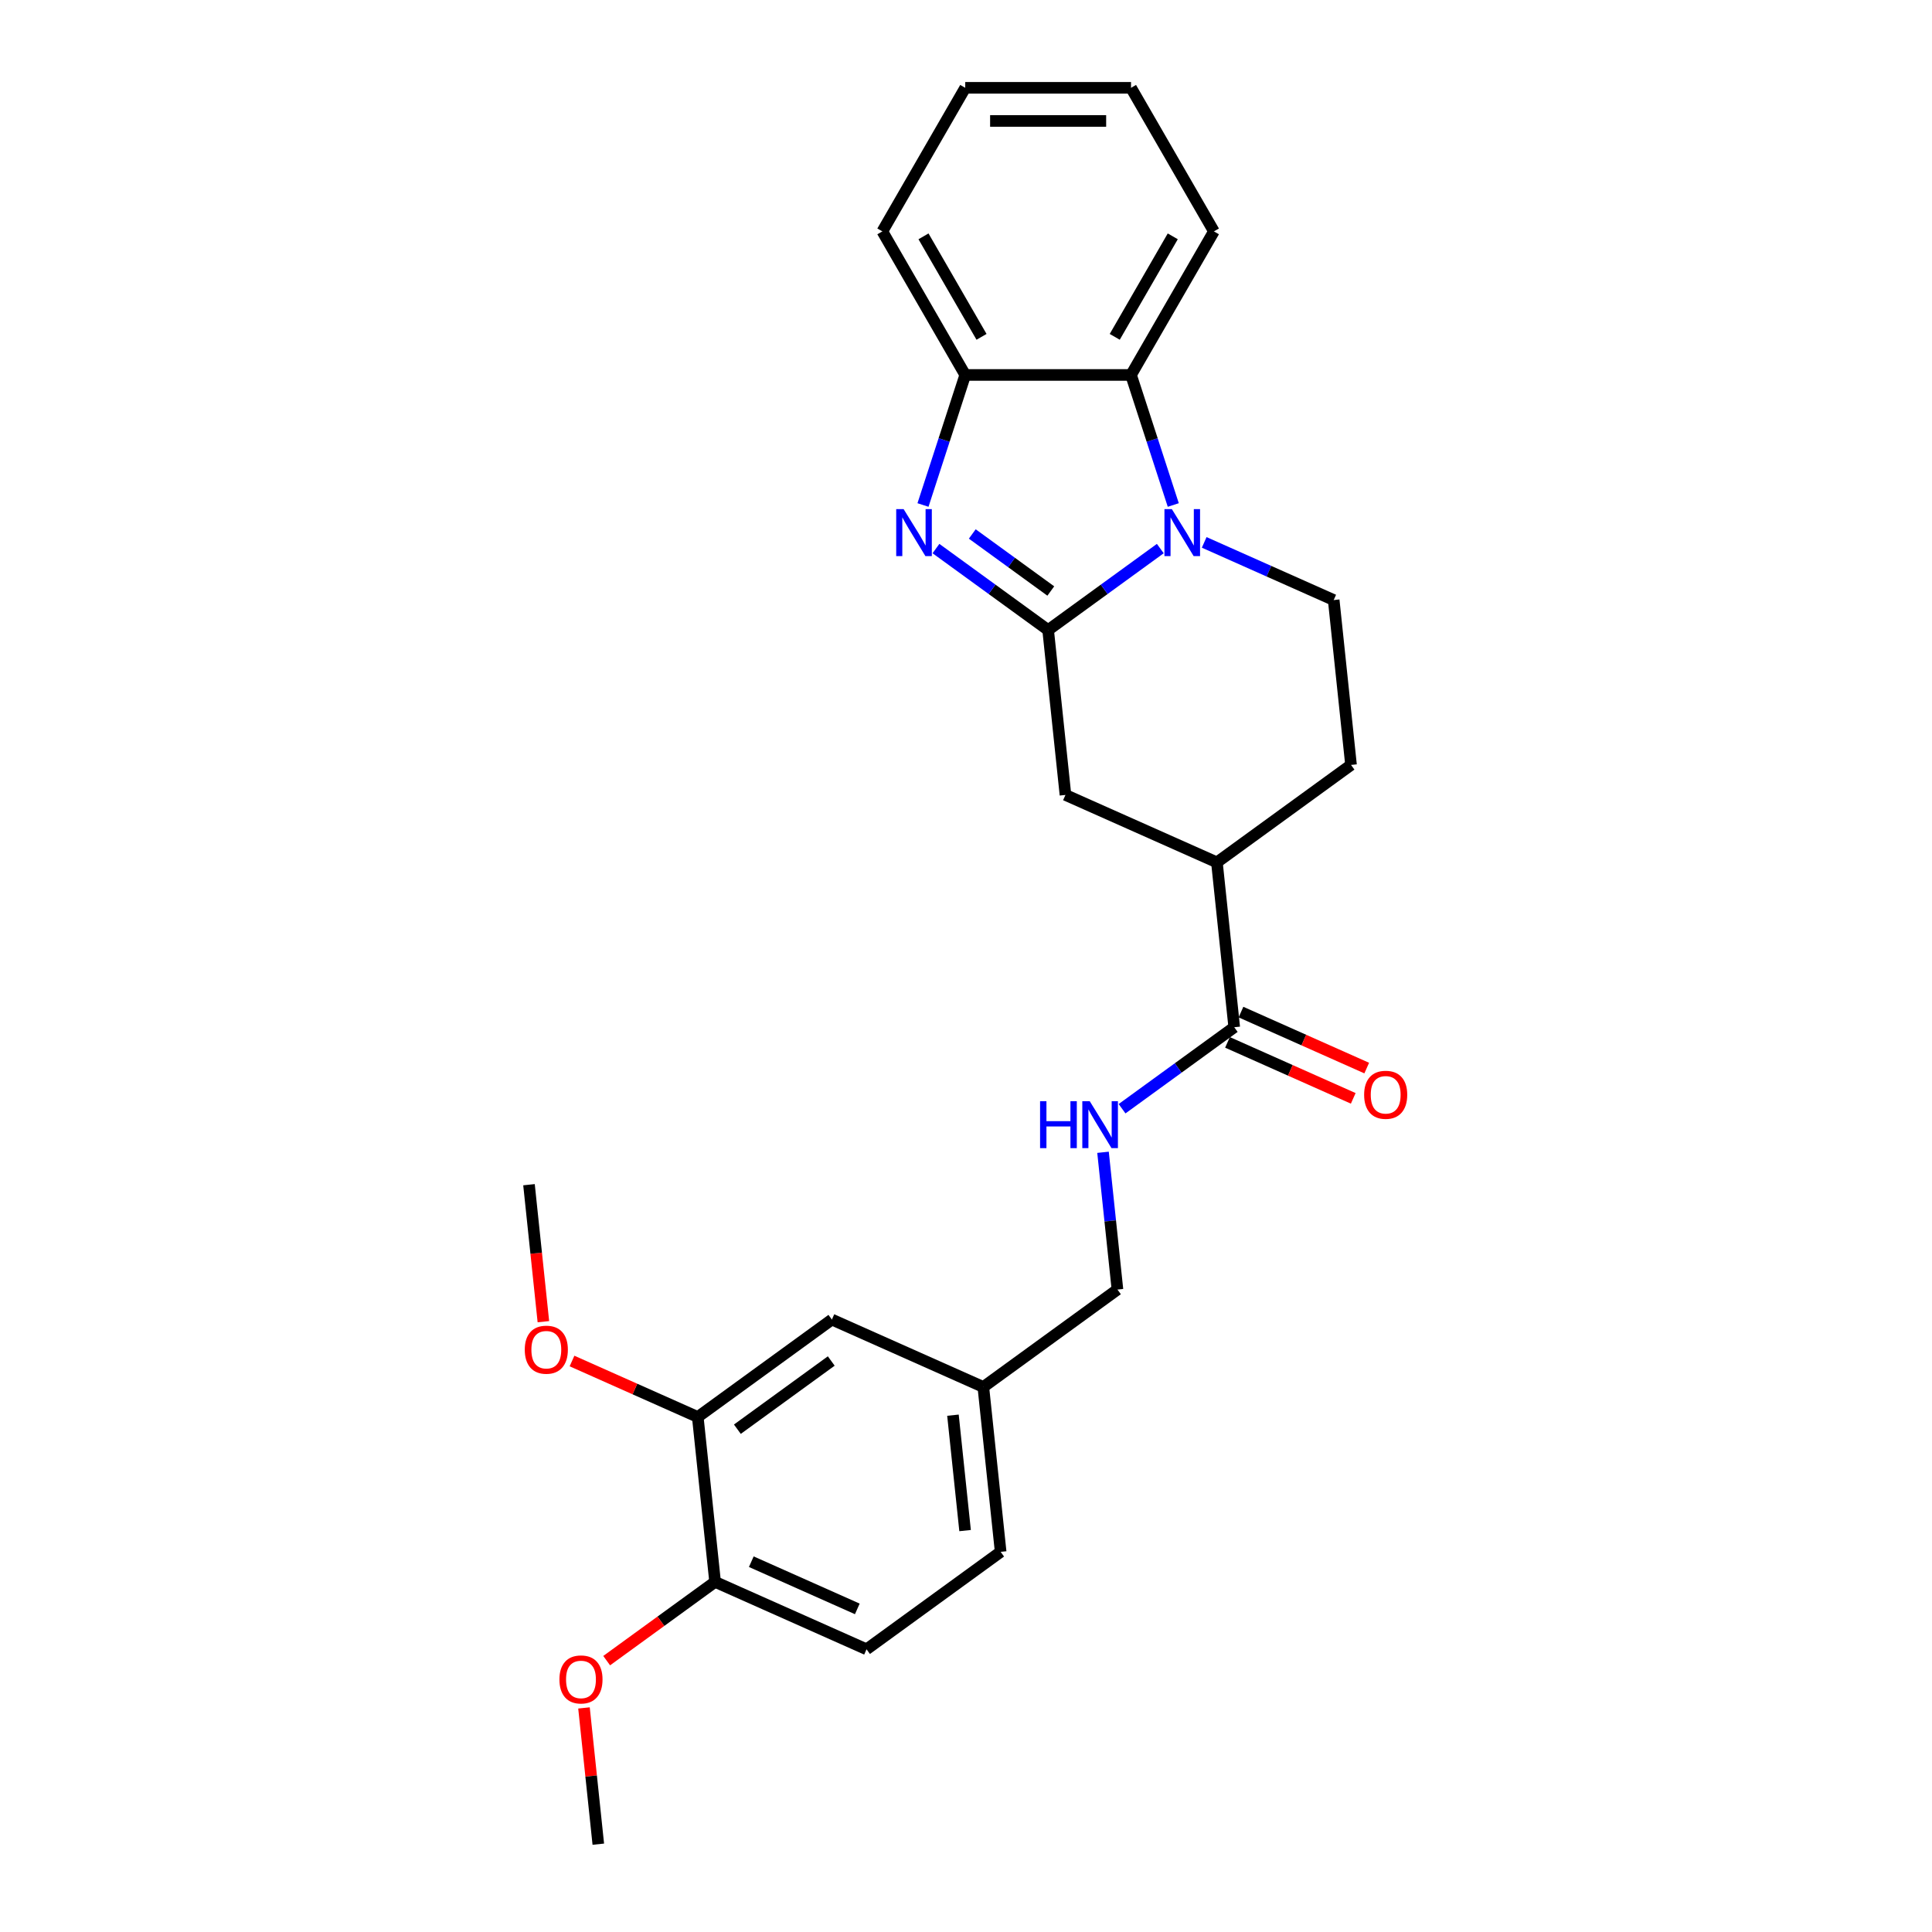 <?xml version='1.0' encoding='iso-8859-1'?>
<svg version='1.1' baseProfile='full'
              xmlns='http://www.w3.org/2000/svg'
                      xmlns:rdkit='http://www.rdkit.org/xml'
                      xmlns:xlink='http://www.w3.org/1999/xlink'
                  xml:space='preserve'
width='1000px' height='1000px' viewBox='0 0 1000 1000'>
<!-- END OF HEADER -->
<rect style='opacity:1.0;fill:#FFFFFF;stroke:none' width='1000' height='1000' x='0' y='0'> </rect>
<path class='bond-0' d='M 542.511,326.119 L 571.54,305.028' style='fill:none;fill-rule:evenodd;stroke:#000000;stroke-width:6px;stroke-linecap:butt;stroke-linejoin:miter;stroke-opacity:1' />
<path class='bond-0' d='M 571.54,305.028 L 600.57,283.937' style='fill:none;fill-rule:evenodd;stroke:#0000FF;stroke-width:6px;stroke-linecap:butt;stroke-linejoin:miter;stroke-opacity:1' />
<path class='bond-1' d='M 542.511,326.119 L 513.482,305.028' style='fill:none;fill-rule:evenodd;stroke:#000000;stroke-width:6px;stroke-linecap:butt;stroke-linejoin:miter;stroke-opacity:1' />
<path class='bond-1' d='M 513.482,305.028 L 484.453,283.937' style='fill:none;fill-rule:evenodd;stroke:#0000FF;stroke-width:6px;stroke-linecap:butt;stroke-linejoin:miter;stroke-opacity:1' />
<path class='bond-1' d='M 543.89,305.908 L 523.569,291.144' style='fill:none;fill-rule:evenodd;stroke:#000000;stroke-width:6px;stroke-linecap:butt;stroke-linejoin:miter;stroke-opacity:1' />
<path class='bond-1' d='M 523.569,291.144 L 503.249,276.381' style='fill:none;fill-rule:evenodd;stroke:#0000FF;stroke-width:6px;stroke-linecap:butt;stroke-linejoin:miter;stroke-opacity:1' />
<path class='bond-5' d='M 542.511,326.119 L 551.481,411.456' style='fill:none;fill-rule:evenodd;stroke:#000000;stroke-width:6px;stroke-linecap:butt;stroke-linejoin:miter;stroke-opacity:1' />
<path class='bond-2' d='M 607.286,261.388 L 596.35,227.732' style='fill:none;fill-rule:evenodd;stroke:#0000FF;stroke-width:6px;stroke-linecap:butt;stroke-linejoin:miter;stroke-opacity:1' />
<path class='bond-2' d='M 596.35,227.732 L 585.415,194.076' style='fill:none;fill-rule:evenodd;stroke:#000000;stroke-width:6px;stroke-linecap:butt;stroke-linejoin:miter;stroke-opacity:1' />
<path class='bond-6' d='M 623.291,280.741 L 656.805,295.662' style='fill:none;fill-rule:evenodd;stroke:#0000FF;stroke-width:6px;stroke-linecap:butt;stroke-linejoin:miter;stroke-opacity:1' />
<path class='bond-6' d='M 656.805,295.662 L 690.319,310.584' style='fill:none;fill-rule:evenodd;stroke:#000000;stroke-width:6px;stroke-linecap:butt;stroke-linejoin:miter;stroke-opacity:1' />
<path class='bond-3' d='M 477.737,261.388 L 488.673,227.732' style='fill:none;fill-rule:evenodd;stroke:#0000FF;stroke-width:6px;stroke-linecap:butt;stroke-linejoin:miter;stroke-opacity:1' />
<path class='bond-3' d='M 488.673,227.732 L 499.608,194.076' style='fill:none;fill-rule:evenodd;stroke:#000000;stroke-width:6px;stroke-linecap:butt;stroke-linejoin:miter;stroke-opacity:1' />
<path class='bond-20' d='M 585.415,194.076 L 628.318,119.765' style='fill:none;fill-rule:evenodd;stroke:#000000;stroke-width:6px;stroke-linecap:butt;stroke-linejoin:miter;stroke-opacity:1' />
<path class='bond-20' d='M 576.988,174.349 L 607.02,122.331' style='fill:none;fill-rule:evenodd;stroke:#000000;stroke-width:6px;stroke-linecap:butt;stroke-linejoin:miter;stroke-opacity:1' />
<path class='bond-26' d='M 585.415,194.076 L 499.608,194.076' style='fill:none;fill-rule:evenodd;stroke:#000000;stroke-width:6px;stroke-linecap:butt;stroke-linejoin:miter;stroke-opacity:1' />
<path class='bond-21' d='M 499.608,194.076 L 456.705,119.765' style='fill:none;fill-rule:evenodd;stroke:#000000;stroke-width:6px;stroke-linecap:butt;stroke-linejoin:miter;stroke-opacity:1' />
<path class='bond-21' d='M 508.035,174.349 L 478.002,122.331' style='fill:none;fill-rule:evenodd;stroke:#000000;stroke-width:6px;stroke-linecap:butt;stroke-linejoin:miter;stroke-opacity:1' />
<path class='bond-4' d='M 638.838,531.693 L 629.869,446.356' style='fill:none;fill-rule:evenodd;stroke:#000000;stroke-width:6px;stroke-linecap:butt;stroke-linejoin:miter;stroke-opacity:1' />
<path class='bond-8' d='M 638.838,531.693 L 609.809,552.784' style='fill:none;fill-rule:evenodd;stroke:#000000;stroke-width:6px;stroke-linecap:butt;stroke-linejoin:miter;stroke-opacity:1' />
<path class='bond-8' d='M 609.809,552.784 L 580.78,573.875' style='fill:none;fill-rule:evenodd;stroke:#0000FF;stroke-width:6px;stroke-linecap:butt;stroke-linejoin:miter;stroke-opacity:1' />
<path class='bond-12' d='M 635.348,539.532 L 667.892,554.021' style='fill:none;fill-rule:evenodd;stroke:#000000;stroke-width:6px;stroke-linecap:butt;stroke-linejoin:miter;stroke-opacity:1' />
<path class='bond-12' d='M 667.892,554.021 L 700.436,568.511' style='fill:none;fill-rule:evenodd;stroke:#FF0000;stroke-width:6px;stroke-linecap:butt;stroke-linejoin:miter;stroke-opacity:1' />
<path class='bond-12' d='M 642.328,523.854 L 674.872,538.344' style='fill:none;fill-rule:evenodd;stroke:#000000;stroke-width:6px;stroke-linecap:butt;stroke-linejoin:miter;stroke-opacity:1' />
<path class='bond-12' d='M 674.872,538.344 L 707.416,552.833' style='fill:none;fill-rule:evenodd;stroke:#FF0000;stroke-width:6px;stroke-linecap:butt;stroke-linejoin:miter;stroke-opacity:1' />
<path class='bond-7' d='M 551.481,411.456 L 629.869,446.356' style='fill:none;fill-rule:evenodd;stroke:#000000;stroke-width:6px;stroke-linecap:butt;stroke-linejoin:miter;stroke-opacity:1' />
<path class='bond-27' d='M 690.319,310.584 L 699.288,395.92' style='fill:none;fill-rule:evenodd;stroke:#000000;stroke-width:6px;stroke-linecap:butt;stroke-linejoin:miter;stroke-opacity:1' />
<path class='bond-11' d='M 629.869,446.356 L 699.288,395.92' style='fill:none;fill-rule:evenodd;stroke:#000000;stroke-width:6px;stroke-linecap:butt;stroke-linejoin:miter;stroke-opacity:1' />
<path class='bond-16' d='M 570.922,596.424 L 574.655,631.945' style='fill:none;fill-rule:evenodd;stroke:#0000FF;stroke-width:6px;stroke-linecap:butt;stroke-linejoin:miter;stroke-opacity:1' />
<path class='bond-16' d='M 574.655,631.945 L 578.388,667.465' style='fill:none;fill-rule:evenodd;stroke:#000000;stroke-width:6px;stroke-linecap:butt;stroke-linejoin:miter;stroke-opacity:1' />
<path class='bond-9' d='M 361.162,733.436 L 430.581,683' style='fill:none;fill-rule:evenodd;stroke:#000000;stroke-width:6px;stroke-linecap:butt;stroke-linejoin:miter;stroke-opacity:1' />
<path class='bond-9' d='M 381.662,739.755 L 430.255,704.45' style='fill:none;fill-rule:evenodd;stroke:#000000;stroke-width:6px;stroke-linecap:butt;stroke-linejoin:miter;stroke-opacity:1' />
<path class='bond-18' d='M 361.162,733.436 L 328.618,718.947' style='fill:none;fill-rule:evenodd;stroke:#000000;stroke-width:6px;stroke-linecap:butt;stroke-linejoin:miter;stroke-opacity:1' />
<path class='bond-18' d='M 328.618,718.947 L 296.074,704.457' style='fill:none;fill-rule:evenodd;stroke:#FF0000;stroke-width:6px;stroke-linecap:butt;stroke-linejoin:miter;stroke-opacity:1' />
<path class='bond-29' d='M 361.162,733.436 L 370.131,818.773' style='fill:none;fill-rule:evenodd;stroke:#000000;stroke-width:6px;stroke-linecap:butt;stroke-linejoin:miter;stroke-opacity:1' />
<path class='bond-10' d='M 370.131,818.773 L 448.519,853.674' style='fill:none;fill-rule:evenodd;stroke:#000000;stroke-width:6px;stroke-linecap:butt;stroke-linejoin:miter;stroke-opacity:1' />
<path class='bond-10' d='M 388.87,808.33 L 443.741,832.761' style='fill:none;fill-rule:evenodd;stroke:#000000;stroke-width:6px;stroke-linecap:butt;stroke-linejoin:miter;stroke-opacity:1' />
<path class='bond-19' d='M 370.131,818.773 L 342.072,839.159' style='fill:none;fill-rule:evenodd;stroke:#000000;stroke-width:6px;stroke-linecap:butt;stroke-linejoin:miter;stroke-opacity:1' />
<path class='bond-19' d='M 342.072,839.159 L 314.012,859.546' style='fill:none;fill-rule:evenodd;stroke:#FF0000;stroke-width:6px;stroke-linecap:butt;stroke-linejoin:miter;stroke-opacity:1' />
<path class='bond-13' d='M 430.581,683 L 508.969,717.901' style='fill:none;fill-rule:evenodd;stroke:#000000;stroke-width:6px;stroke-linecap:butt;stroke-linejoin:miter;stroke-opacity:1' />
<path class='bond-14' d='M 448.519,853.674 L 517.938,803.238' style='fill:none;fill-rule:evenodd;stroke:#000000;stroke-width:6px;stroke-linecap:butt;stroke-linejoin:miter;stroke-opacity:1' />
<path class='bond-15' d='M 508.969,717.901 L 578.388,667.465' style='fill:none;fill-rule:evenodd;stroke:#000000;stroke-width:6px;stroke-linecap:butt;stroke-linejoin:miter;stroke-opacity:1' />
<path class='bond-17' d='M 508.969,717.901 L 517.938,803.238' style='fill:none;fill-rule:evenodd;stroke:#000000;stroke-width:6px;stroke-linecap:butt;stroke-linejoin:miter;stroke-opacity:1' />
<path class='bond-17' d='M 493.247,732.496 L 499.526,792.231' style='fill:none;fill-rule:evenodd;stroke:#000000;stroke-width:6px;stroke-linecap:butt;stroke-linejoin:miter;stroke-opacity:1' />
<path class='bond-22' d='M 281.257,684.103 L 277.531,648.651' style='fill:none;fill-rule:evenodd;stroke:#FF0000;stroke-width:6px;stroke-linecap:butt;stroke-linejoin:miter;stroke-opacity:1' />
<path class='bond-22' d='M 277.531,648.651 L 273.804,613.199' style='fill:none;fill-rule:evenodd;stroke:#000000;stroke-width:6px;stroke-linecap:butt;stroke-linejoin:miter;stroke-opacity:1' />
<path class='bond-23' d='M 302.269,884.019 L 305.975,919.282' style='fill:none;fill-rule:evenodd;stroke:#FF0000;stroke-width:6px;stroke-linecap:butt;stroke-linejoin:miter;stroke-opacity:1' />
<path class='bond-23' d='M 305.975,919.282 L 309.681,954.545' style='fill:none;fill-rule:evenodd;stroke:#000000;stroke-width:6px;stroke-linecap:butt;stroke-linejoin:miter;stroke-opacity:1' />
<path class='bond-24' d='M 628.318,119.765 L 585.415,45.455' style='fill:none;fill-rule:evenodd;stroke:#000000;stroke-width:6px;stroke-linecap:butt;stroke-linejoin:miter;stroke-opacity:1' />
<path class='bond-25' d='M 456.705,119.765 L 499.608,45.455' style='fill:none;fill-rule:evenodd;stroke:#000000;stroke-width:6px;stroke-linecap:butt;stroke-linejoin:miter;stroke-opacity:1' />
<path class='bond-28' d='M 585.415,45.455 L 499.608,45.455' style='fill:none;fill-rule:evenodd;stroke:#000000;stroke-width:6px;stroke-linecap:butt;stroke-linejoin:miter;stroke-opacity:1' />
<path class='bond-28' d='M 572.544,62.616 L 512.479,62.616' style='fill:none;fill-rule:evenodd;stroke:#000000;stroke-width:6px;stroke-linecap:butt;stroke-linejoin:miter;stroke-opacity:1' />
<path  class='atom-1' d='M 606.559 263.533
L 614.522 276.404
Q 615.311 277.674, 616.581 279.973
Q 617.851 282.273, 617.92 282.41
L 617.92 263.533
L 621.146 263.533
L 621.146 287.833
L 617.817 287.833
L 609.27 273.761
Q 608.275 272.113, 607.211 270.226
Q 606.181 268.338, 605.872 267.754
L 605.872 287.833
L 602.715 287.833
L 602.715 263.533
L 606.559 263.533
' fill='#0000FF'/>
<path  class='atom-2' d='M 467.721 263.533
L 475.684 276.404
Q 476.473 277.674, 477.743 279.973
Q 479.013 282.273, 479.082 282.41
L 479.082 263.533
L 482.308 263.533
L 482.308 287.833
L 478.979 287.833
L 470.432 273.761
Q 469.437 272.113, 468.373 270.226
Q 467.343 268.338, 467.034 267.754
L 467.034 287.833
L 463.877 287.833
L 463.877 263.533
L 467.721 263.533
' fill='#0000FF'/>
<path  class='atom-9' d='M 538.34 569.978
L 541.635 569.978
L 541.635 580.31
L 554.06 580.31
L 554.06 569.978
L 557.355 569.978
L 557.355 594.279
L 554.06 594.279
L 554.06 583.055
L 541.635 583.055
L 541.635 594.279
L 538.34 594.279
L 538.34 569.978
' fill='#0000FF'/>
<path  class='atom-9' d='M 564.048 569.978
L 572.01 582.849
Q 572.8 584.119, 574.07 586.419
Q 575.34 588.719, 575.408 588.856
L 575.408 569.978
L 578.635 569.978
L 578.635 594.279
L 575.305 594.279
L 566.759 580.207
Q 565.764 578.559, 564.7 576.671
Q 563.67 574.784, 563.361 574.2
L 563.361 594.279
L 560.203 594.279
L 560.203 569.978
L 564.048 569.978
' fill='#0000FF'/>
<path  class='atom-13' d='M 706.072 566.662
Q 706.072 560.827, 708.955 557.567
Q 711.838 554.306, 717.226 554.306
Q 722.615 554.306, 725.498 557.567
Q 728.381 560.827, 728.381 566.662
Q 728.381 572.566, 725.464 575.929
Q 722.546 579.259, 717.226 579.259
Q 711.872 579.259, 708.955 575.929
Q 706.072 572.6, 706.072 566.662
M 717.226 576.513
Q 720.933 576.513, 722.924 574.042
Q 724.949 571.536, 724.949 566.662
Q 724.949 561.891, 722.924 559.489
Q 720.933 557.052, 717.226 557.052
Q 713.52 557.052, 711.494 559.454
Q 709.504 561.857, 709.504 566.662
Q 709.504 571.57, 711.494 574.042
Q 713.52 576.513, 717.226 576.513
' fill='#FF0000'/>
<path  class='atom-19' d='M 271.619 698.604
Q 271.619 692.769, 274.502 689.509
Q 277.385 686.248, 282.774 686.248
Q 288.162 686.248, 291.045 689.509
Q 293.928 692.769, 293.928 698.604
Q 293.928 704.508, 291.011 707.871
Q 288.094 711.201, 282.774 711.201
Q 277.419 711.201, 274.502 707.871
Q 271.619 704.542, 271.619 698.604
M 282.774 708.455
Q 286.48 708.455, 288.471 705.984
Q 290.496 703.478, 290.496 698.604
Q 290.496 693.833, 288.471 691.431
Q 286.48 688.994, 282.774 688.994
Q 279.067 688.994, 277.042 691.397
Q 275.051 693.799, 275.051 698.604
Q 275.051 703.512, 277.042 705.984
Q 279.067 708.455, 282.774 708.455
' fill='#FF0000'/>
<path  class='atom-20' d='M 289.557 869.278
Q 289.557 863.443, 292.44 860.182
Q 295.323 856.921, 300.712 856.921
Q 306.101 856.921, 308.984 860.182
Q 311.867 863.443, 311.867 869.278
Q 311.867 875.181, 308.95 878.545
Q 306.032 881.874, 300.712 881.874
Q 295.358 881.874, 292.44 878.545
Q 289.557 875.215, 289.557 869.278
M 300.712 879.128
Q 304.419 879.128, 306.41 876.657
Q 308.435 874.151, 308.435 869.278
Q 308.435 864.507, 306.41 862.104
Q 304.419 859.667, 300.712 859.667
Q 297.005 859.667, 294.98 862.07
Q 292.99 864.472, 292.99 869.278
Q 292.99 874.186, 294.98 876.657
Q 297.005 879.128, 300.712 879.128
' fill='#FF0000'/>
</svg>

